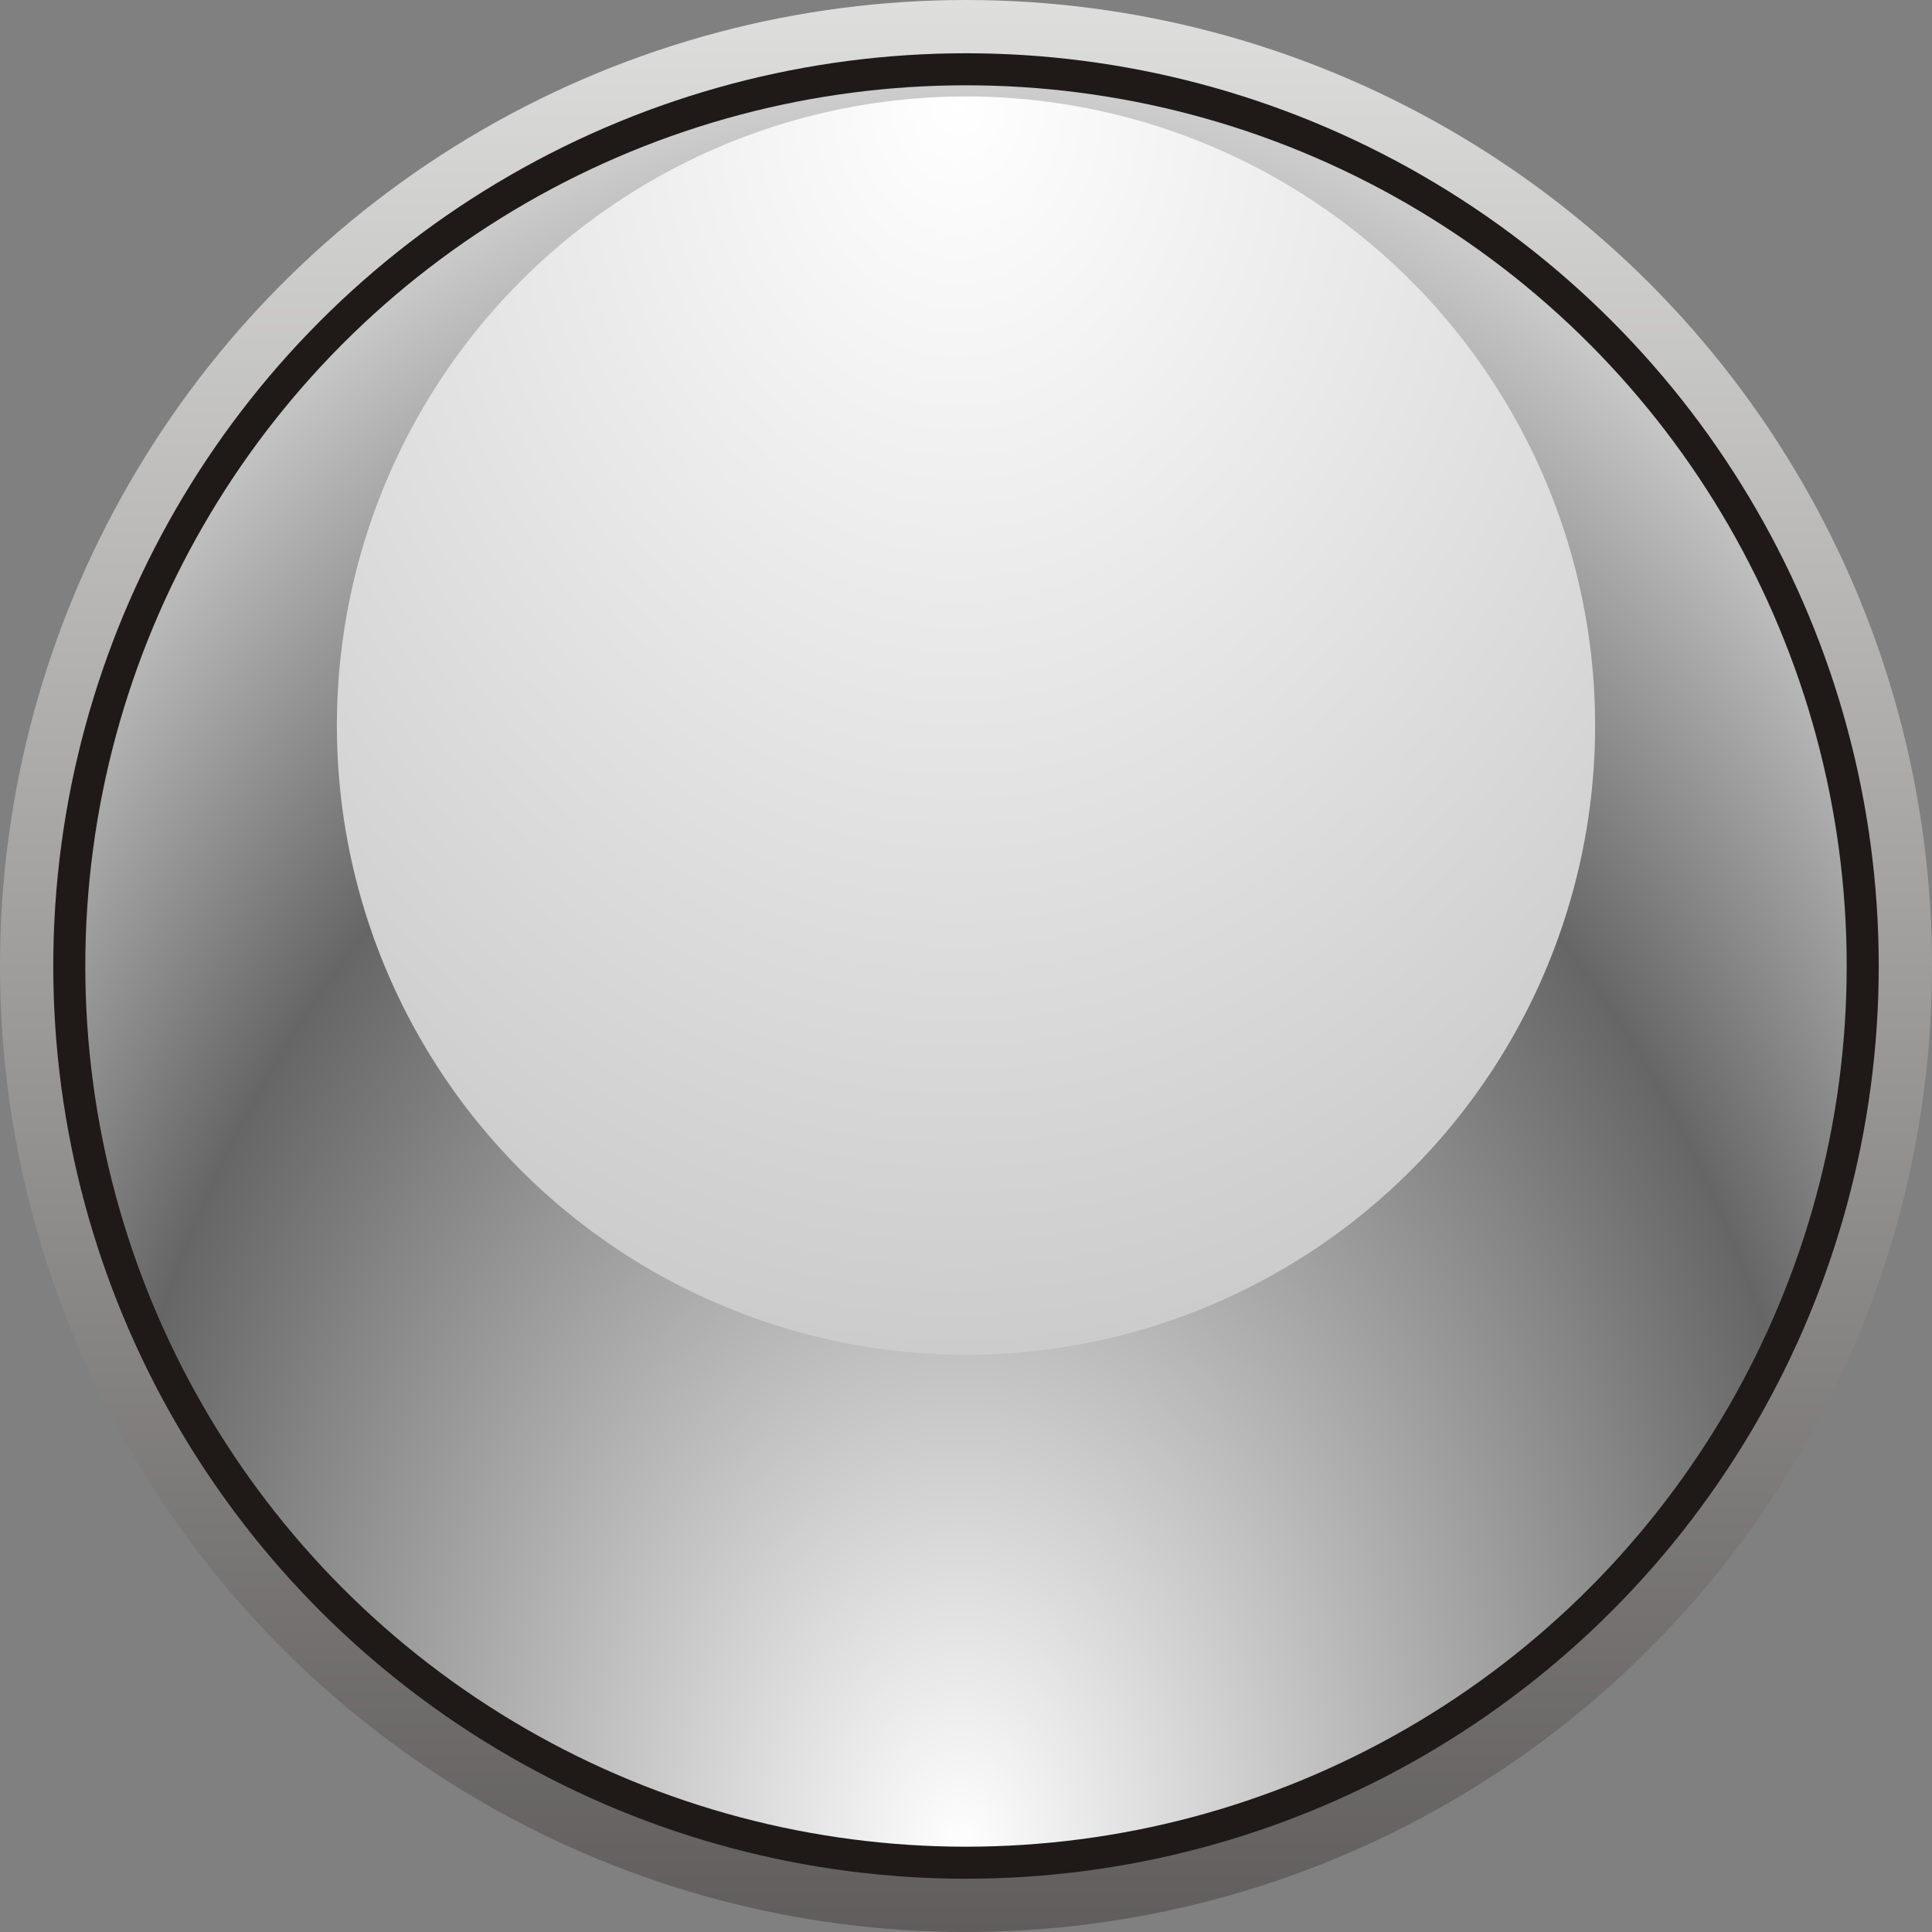 <!--?xml version="1.0" encoding="UTF-8" standalone="no"?-->
<!-- Creator: CorelDRAW -->

<svg xmlns:dc="http://purl.org/dc/elements/1.1/" xmlns:cc="http://creativecommons.org/ns#" xmlns:rdf="http://www.w3.org/1999/02/22-rdf-syntax-ns#" xmlns:svg="http://www.w3.org/2000/svg" xmlns="http://www.w3.org/2000/svg" xmlns:xlink="http://www.w3.org/1999/xlink" xmlns:sodipodi="http://sodipodi.sourceforge.net/DTD/sodipodi-0.dtd" xmlns:inkscape="http://www.inkscape.org/namespaces/inkscape" xml:space="preserve" width="9.934mm" height="9.934mm" style="shape-rendering:geometricPrecision; text-rendering:geometricPrecision; image-rendering:optimizeQuality; fill-rule:evenodd; clip-rule:evenodd" viewBox="0 0 5.368 5.368" id="svg5497" version="1.1" inkscape:version="0.48.3.1 r9886" sodipodi:docname="114.svg"><rect x="0" y="0" width="5.368" height="5.368" fill="#808080" stroke="none"/><sodipodi:namedview pagecolor="#ffffff" bordercolor="#666666" borderopacity="1" objecttolerance="10" gridtolerance="10" guidetolerance="10" inkscape:pageopacity="0" inkscape:pageshadow="2" inkscape:window-width="1440" inkscape:window-height="844" id="namedview5530" showgrid="false" showguides="true" inkscape:guide-bbox="true" inkscape:zoom="5.6568543" inkscape:cx="12.950117" inkscape:cy="19.83504" inkscape:window-x="-4" inkscape:window-y="-4" inkscape:window-maximized="1" inkscape:current-layer="svg5497"></sodipodi:namedview>
 <defs id="defs5499">
  <style type="text/css" id="style5501">
   
    .fil1 {fill:#1F1A17}
    .fil0 {fill:url(#id0)}
    .fil2 {fill:url(#id1)}
    .fil3 {fill:url(#id2)}
   
  </style>
  <linearGradient id="id0" gradientUnits="userSpaceOnUse" x1="2.684" y1="0" x2="2.684" y2="5.368">
   <stop offset="0" style="stop-color:#DEDEDD" id="stop5504"></stop>
   <stop offset="1" style="stop-color:#605D5C" id="stop5506"></stop>
  </linearGradient>
  <radialGradient id="id1" gradientUnits="userSpaceOnUse" cx="2.684" cy="5.131" r="2.398" fx="2.684" fy="5.131">
   <stop offset="0" style="stop-color:white" id="stop5509"></stop>
   <stop offset="0.702" style="stop-color: rgb(102, 102, 102);" id="stop5511"></stop>
   <stop offset="1" style="stop-color: rgb(204, 204, 204);" id="stop5513"></stop>
  </radialGradient>
  <radialGradient id="id2" gradientUnits="userSpaceOnUse" cx="2.684" cy="0.268" r="2.398" fx="2.684" fy="0.268">
   <stop offset="0" style="stop-color:white" id="stop5516"></stop>
   <stop offset="1" style="stop-color: rgb(204, 204, 204);" id="stop5518"></stop>
  </radialGradient>
 
  
  
  
  
  
 <radialGradient inkscape:collect="always" xlink:href="#id2" id="radialGradient5538" gradientUnits="userSpaceOnUse" cx="2.704" cy="0.269" fx="2.704" fy="0.269" r="2.398" gradientTransform="matrix(-1.134,0,1.2237799e-8,-1.458,5.727,0.66)"></radialGradient><radialGradient inkscape:collect="always" xlink:href="#id1" id="radialGradient5540" gradientUnits="userSpaceOnUse" cx="2.668" cy="5.132" fx="2.668" fy="5.132" r="2.398" gradientTransform="matrix(1.465,0.005,-0.007,2.034,-1.213,-5.317)"></radialGradient></defs>
 <g id="g5548"><circle class="fil0" cx="2.684" cy="2.684" r="2.684" id="circle5522" style="fill:url(#id0)" sodipodi:cx="2.68385" sodipodi:cy="2.6838601" sodipodi:rx="2.68385" sodipodi:ry="2.68385"></circle><circle class="fil1" cx="2.684" cy="2.684" r="2.536" id="circle5524" sodipodi:cx="2.68385" sodipodi:cy="2.6838601" sodipodi:rx="2.5355301" sodipodi:ry="2.5355301" style="fill:#1f1a17"></circle><g inkscape:label="#g5544" id="hmigradengt"><circle sodipodi:ry="2.4473" sodipodi:rx="2.4473" sodipodi:cy="2.6838601" sodipodi:cx="2.6838601" style="fill:url(#radialGradient5540)" id="circle5526" r="2.447" cy="2.684" cx="2.684" class="fil2"></circle><circle sodipodi:ry="1.7476799" sodipodi:rx="1.7476799" sodipodi:cy="2.0161099" sodipodi:cx="2.6838701" style="fill:url(#radialGradient5538)" id="circle5528" r="1.748" cy="2.016" cx="2.684" class="fil3"></circle></g></g>
</svg>
